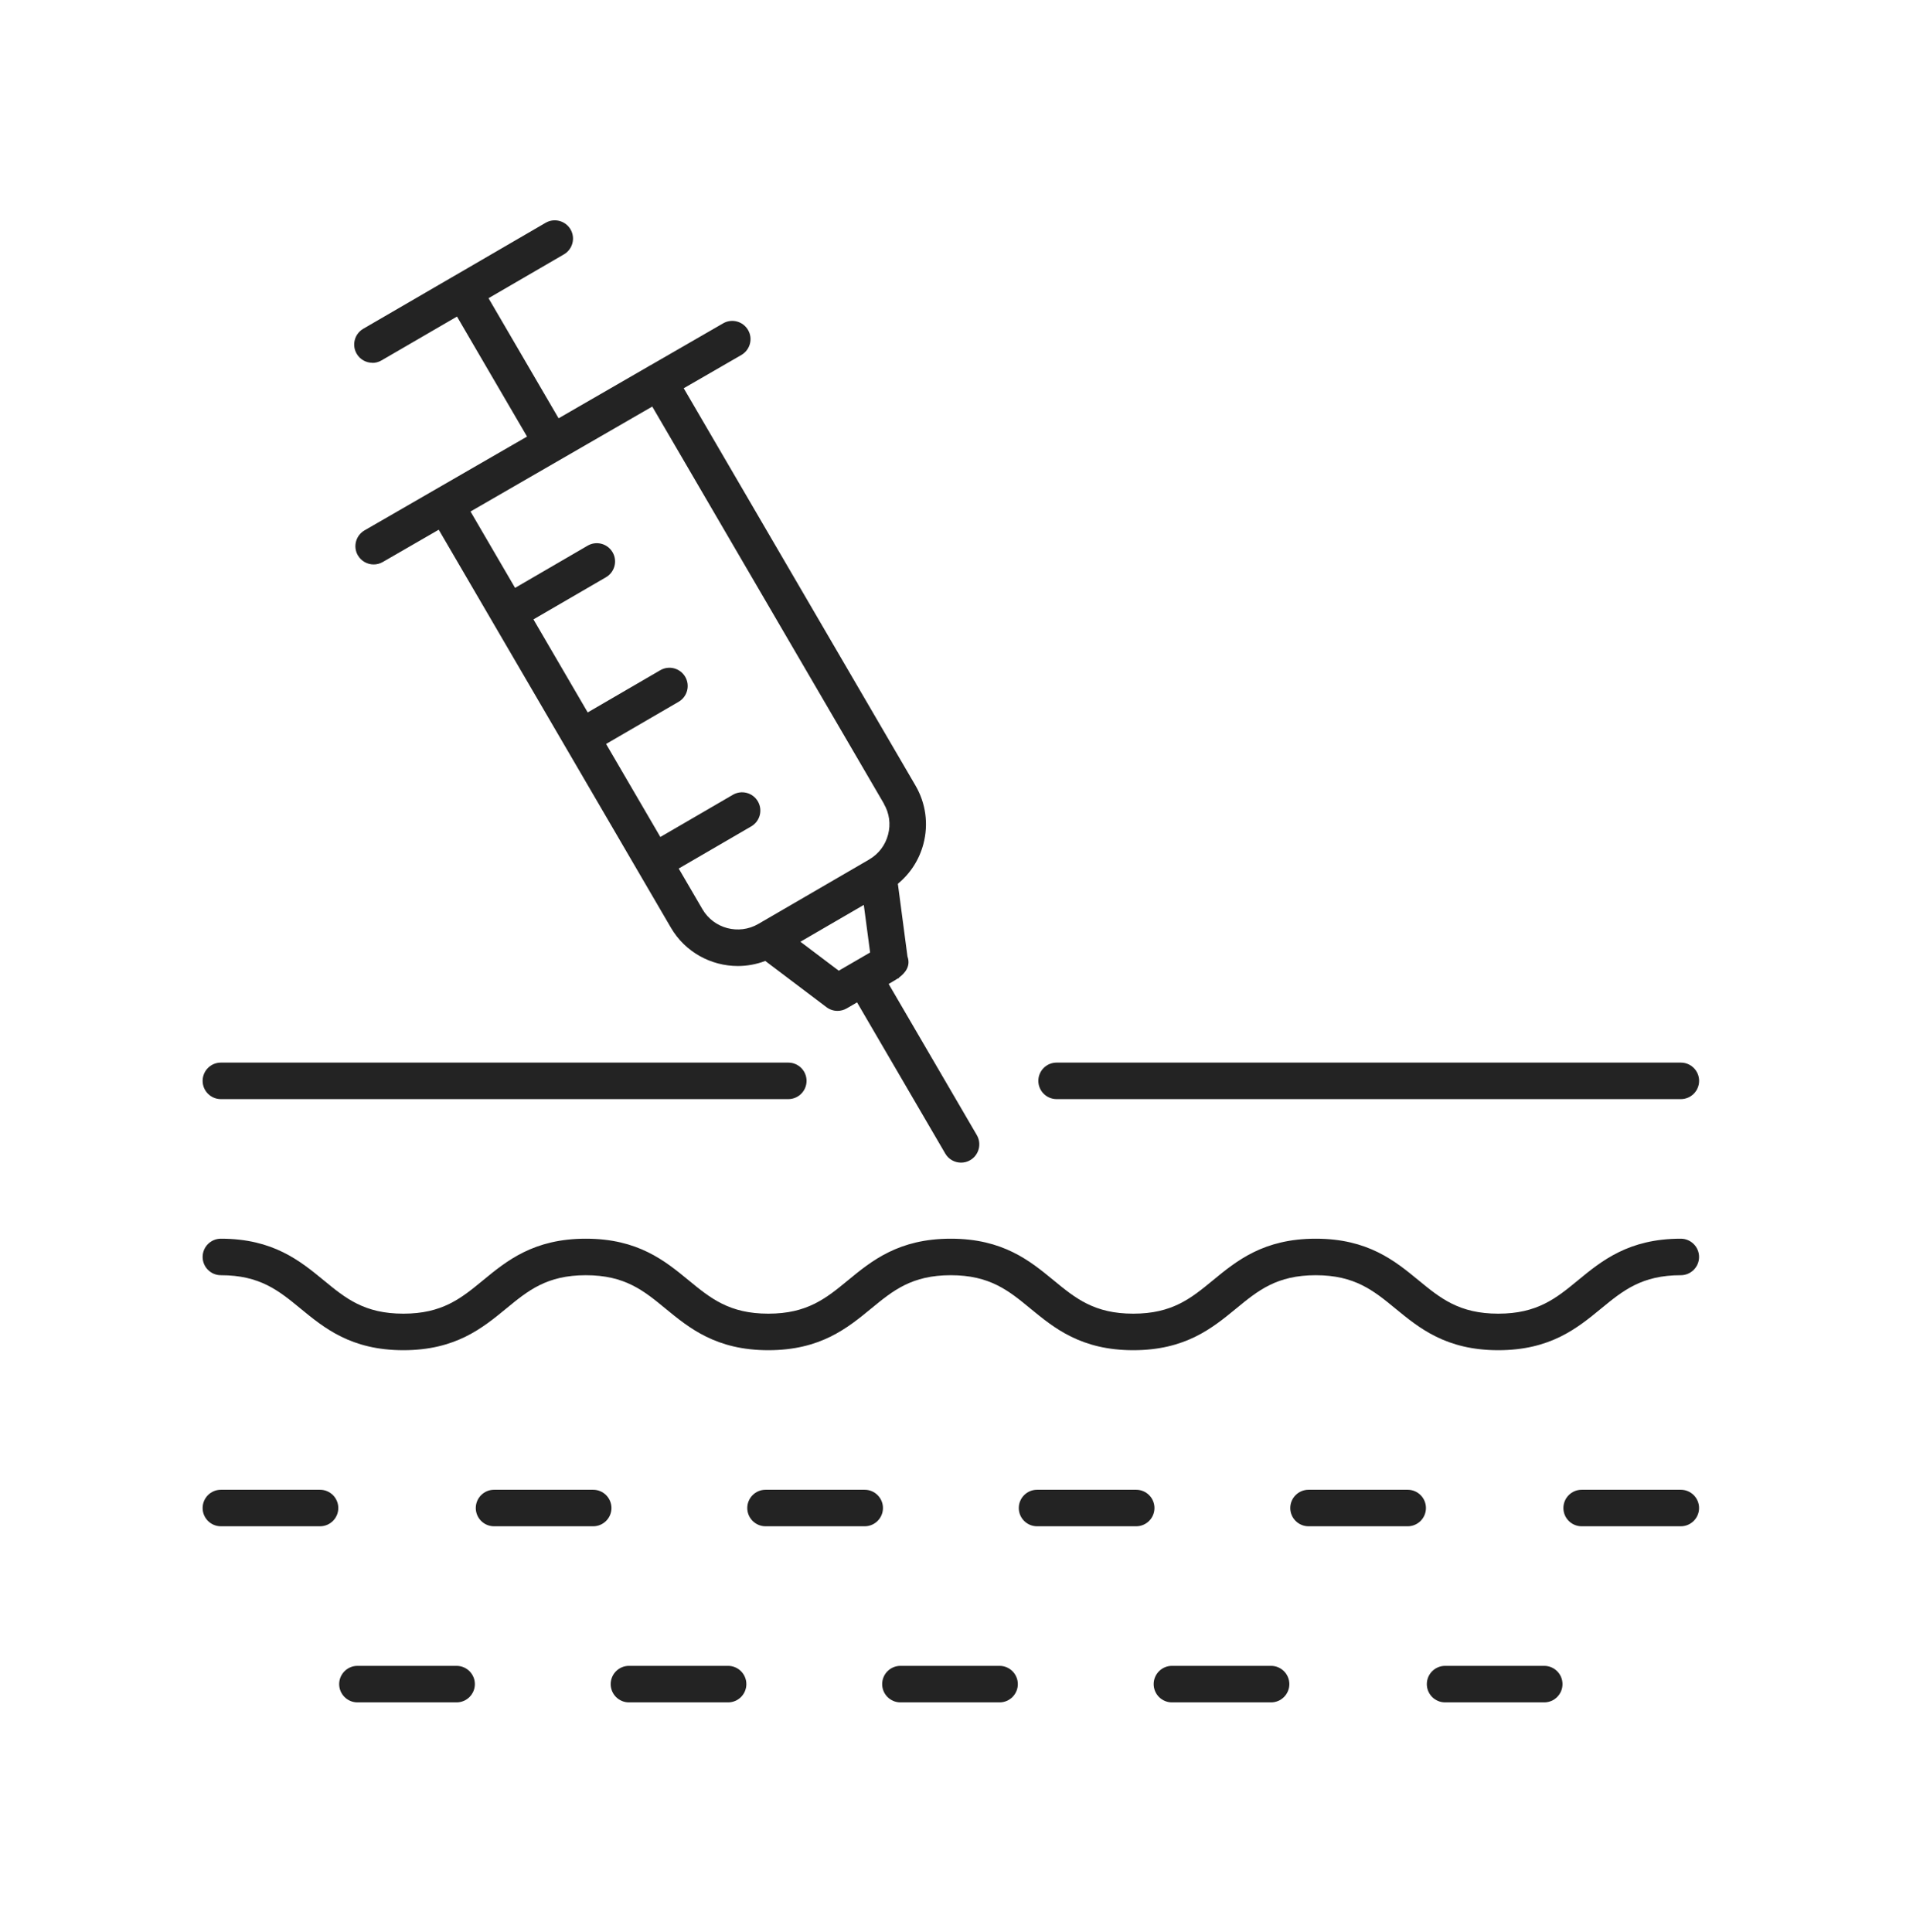 <svg width="100" height="101" viewBox="0 0 100 101" fill="none" xmlns="http://www.w3.org/2000/svg">
<path d="M87.862 64.756C85.134 64.756 83.727 65.912 82.486 66.932C81.348 67.868 80.364 68.675 78.32 68.675C76.277 68.675 75.295 67.868 74.155 66.932C72.914 65.912 71.507 64.756 68.779 64.756C66.051 64.756 64.644 65.912 63.403 66.932C62.265 67.868 61.283 68.675 59.24 68.675C57.197 68.675 56.215 67.868 55.078 66.932C53.837 65.912 52.429 64.756 49.702 64.756C46.974 64.756 45.566 65.912 44.325 66.932C43.188 67.868 42.206 68.675 40.163 68.675C38.12 68.675 37.138 67.868 36 66.932C34.759 65.912 33.352 64.756 30.624 64.756C27.896 64.756 26.489 65.912 25.248 66.932C24.11 67.868 23.128 68.675 21.085 68.675C19.042 68.675 18.06 67.868 16.923 66.932C15.682 65.912 14.274 64.756 11.546 64.756C11.02 64.756 10.592 65.184 10.592 65.71C10.592 66.237 11.02 66.665 11.546 66.665C13.589 66.665 14.572 67.472 15.709 68.408C16.95 69.428 18.358 70.585 21.085 70.585C23.813 70.585 25.22 69.428 26.462 68.408C27.599 67.472 28.581 66.665 30.624 66.665C32.667 66.665 33.649 67.472 34.786 68.408C36.028 69.428 37.435 70.585 40.163 70.585C42.89 70.585 44.298 69.428 45.539 68.408C46.676 67.472 47.658 66.665 49.702 66.665C51.745 66.665 52.727 67.472 53.864 68.408C55.105 69.428 56.513 70.585 59.24 70.585C61.968 70.585 63.375 69.428 64.617 68.408C65.754 67.472 66.736 66.665 68.779 66.665C70.822 66.665 71.804 67.472 72.944 68.408C74.185 69.428 75.593 70.585 78.32 70.585C81.048 70.585 82.456 69.428 83.697 68.408C84.834 67.472 85.819 66.665 87.862 66.665C88.388 66.665 88.817 66.237 88.817 65.71C88.817 65.184 88.388 64.756 87.862 64.756Z" fill="#232323"/>
<path d="M19.465 18.971C19.628 18.971 19.792 18.93 19.945 18.84L23.889 16.549L27.55 22.823L19.055 27.727C18.6 27.992 18.442 28.575 18.706 29.031C18.884 29.336 19.203 29.508 19.533 29.508C19.694 29.508 19.86 29.467 20.01 29.38L22.934 27.692L35.07 48.496C35.82 49.783 37.178 50.501 38.572 50.501C39.052 50.501 39.538 50.413 40.004 50.236L43.204 52.653C43.373 52.781 43.575 52.846 43.779 52.846C43.946 52.846 44.109 52.803 44.259 52.718L44.802 52.402L49.412 60.304C49.589 60.609 49.908 60.779 50.239 60.779C50.402 60.779 50.569 60.738 50.719 60.648C51.174 60.383 51.327 59.797 51.062 59.341L46.453 51.439L46.714 51.286C46.764 51.256 46.832 51.218 46.908 51.166C46.941 51.153 46.971 51.136 47.001 51.12L46.993 51.106C47.287 50.891 47.625 50.522 47.437 50.004L46.935 46.202C47.584 45.667 48.051 44.95 48.269 44.123C48.545 43.081 48.397 41.993 47.852 41.06L35.741 20.297L38.755 18.557C39.211 18.292 39.369 17.708 39.104 17.253C38.84 16.797 38.256 16.639 37.8 16.904L34.001 19.097C33.984 19.105 33.965 19.11 33.949 19.121C33.932 19.129 33.922 19.143 33.905 19.151L29.2 21.868L25.537 15.589L29.478 13.298C29.934 13.033 30.089 12.449 29.825 11.994C29.56 11.538 28.976 11.383 28.521 11.647L23.755 14.419C23.755 14.419 23.755 14.419 23.753 14.419L18.99 17.187C18.535 17.452 18.379 18.036 18.644 18.491C18.821 18.797 19.14 18.966 19.47 18.966L19.465 18.971ZM41.84 49.232L45.154 47.306L45.484 49.794L43.845 50.746L41.84 49.232ZM46.204 42.023C46.491 42.514 46.57 43.087 46.422 43.635C46.278 44.186 45.926 44.647 45.432 44.933C45.432 44.933 45.432 44.933 45.43 44.936L39.644 48.299C39.644 48.299 39.639 48.299 39.639 48.302C38.621 48.891 37.312 48.548 36.72 47.533L35.479 45.405L39.27 43.201C39.726 42.937 39.882 42.353 39.617 41.895C39.352 41.439 38.769 41.284 38.313 41.548L34.519 43.755L31.682 38.892L35.474 36.688C35.929 36.423 36.084 35.839 35.82 35.384C35.555 34.928 34.972 34.773 34.516 35.037L30.722 37.244L27.885 32.38L31.677 30.177C32.132 29.912 32.288 29.328 32.023 28.873C31.758 28.417 31.175 28.262 30.719 28.526L26.925 30.733L24.596 26.74L34.096 21.254L46.212 42.026L46.204 42.023Z" fill="#232323"/>
<path d="M11.546 57.459H41.207C41.734 57.459 42.162 57.031 42.162 56.504C42.162 55.978 41.734 55.55 41.207 55.55H11.546C11.02 55.55 10.592 55.978 10.592 56.504C10.592 57.031 11.02 57.459 11.546 57.459Z" fill="#232323"/>
<path d="M55.233 57.459H87.864C88.391 57.459 88.819 57.031 88.819 56.504C88.819 55.978 88.391 55.55 87.864 55.55H55.233C54.707 55.55 54.278 55.978 54.278 56.504C54.278 57.031 54.707 57.459 55.233 57.459Z" fill="#232323"/>
<path d="M16.729 77.881H11.546C11.02 77.881 10.592 78.309 10.592 78.836C10.592 79.362 11.02 79.79 11.546 79.79H16.729C17.256 79.79 17.684 79.362 17.684 78.836C17.684 78.309 17.256 77.881 16.729 77.881Z" fill="#232323"/>
<path d="M45.201 77.881H40.018C39.492 77.881 39.063 78.309 39.063 78.836C39.063 79.362 39.492 79.79 40.018 79.79H45.201C45.727 79.79 46.156 79.362 46.156 78.836C46.156 78.309 45.727 77.881 45.201 77.881Z" fill="#232323"/>
<path d="M59.393 77.881H54.211C53.684 77.881 53.256 78.309 53.256 78.836C53.256 79.362 53.684 79.79 54.211 79.79H59.393C59.92 79.79 60.348 79.362 60.348 78.836C60.348 78.309 59.92 77.881 59.393 77.881Z" fill="#232323"/>
<path d="M31.008 77.881H25.826C25.299 77.881 24.871 78.309 24.871 78.836C24.871 79.362 25.299 79.79 25.826 79.79H31.008C31.535 79.79 31.963 79.362 31.963 78.836C31.963 78.309 31.535 77.881 31.008 77.881Z" fill="#232323"/>
<path d="M73.586 77.881H68.403C67.876 77.881 67.448 78.309 67.448 78.836C67.448 79.362 67.876 79.79 68.403 79.79H73.586C74.112 79.79 74.54 79.362 74.54 78.836C74.54 78.309 74.112 77.881 73.586 77.881Z" fill="#232323"/>
<path d="M87.862 77.881H82.679C82.153 77.881 81.725 78.309 81.725 78.836C81.725 79.362 82.153 79.79 82.679 79.79H87.862C88.388 79.79 88.817 79.362 88.817 78.836C88.817 78.309 88.388 77.881 87.862 77.881Z" fill="#232323"/>
<path d="M38.06 87.087H32.877C32.351 87.087 31.923 87.515 31.923 88.042C31.923 88.568 32.351 88.996 32.877 88.996H38.06C38.587 88.996 39.015 88.568 39.015 88.042C39.015 87.515 38.587 87.087 38.06 87.087Z" fill="#232323"/>
<path d="M52.252 87.087H47.069C46.542 87.087 46.114 87.515 46.114 88.042C46.114 88.568 46.542 88.996 47.069 88.996H52.252C52.778 88.996 53.206 88.568 53.206 88.042C53.206 87.515 52.778 87.087 52.252 87.087Z" fill="#232323"/>
<path d="M23.868 87.087H18.685C18.159 87.087 17.73 87.515 17.73 88.042C17.73 88.568 18.159 88.996 18.685 88.996H23.868C24.394 88.996 24.823 88.568 24.823 88.042C24.823 87.515 24.394 87.087 23.868 87.087Z" fill="#232323"/>
<path d="M66.444 87.087H61.261C60.735 87.087 60.307 87.515 60.307 88.042C60.307 88.568 60.735 88.996 61.261 88.996H66.444C66.97 88.996 67.399 88.568 67.399 88.042C67.399 87.515 66.97 87.087 66.444 87.087Z" fill="#232323"/>
<path d="M80.723 87.087H75.541C75.014 87.087 74.586 87.515 74.586 88.042C74.586 88.568 75.014 88.996 75.541 88.996H80.723C81.25 88.996 81.678 88.568 81.678 88.042C81.678 87.515 81.25 87.087 80.723 87.087Z" fill="#232323"/>
</svg>
